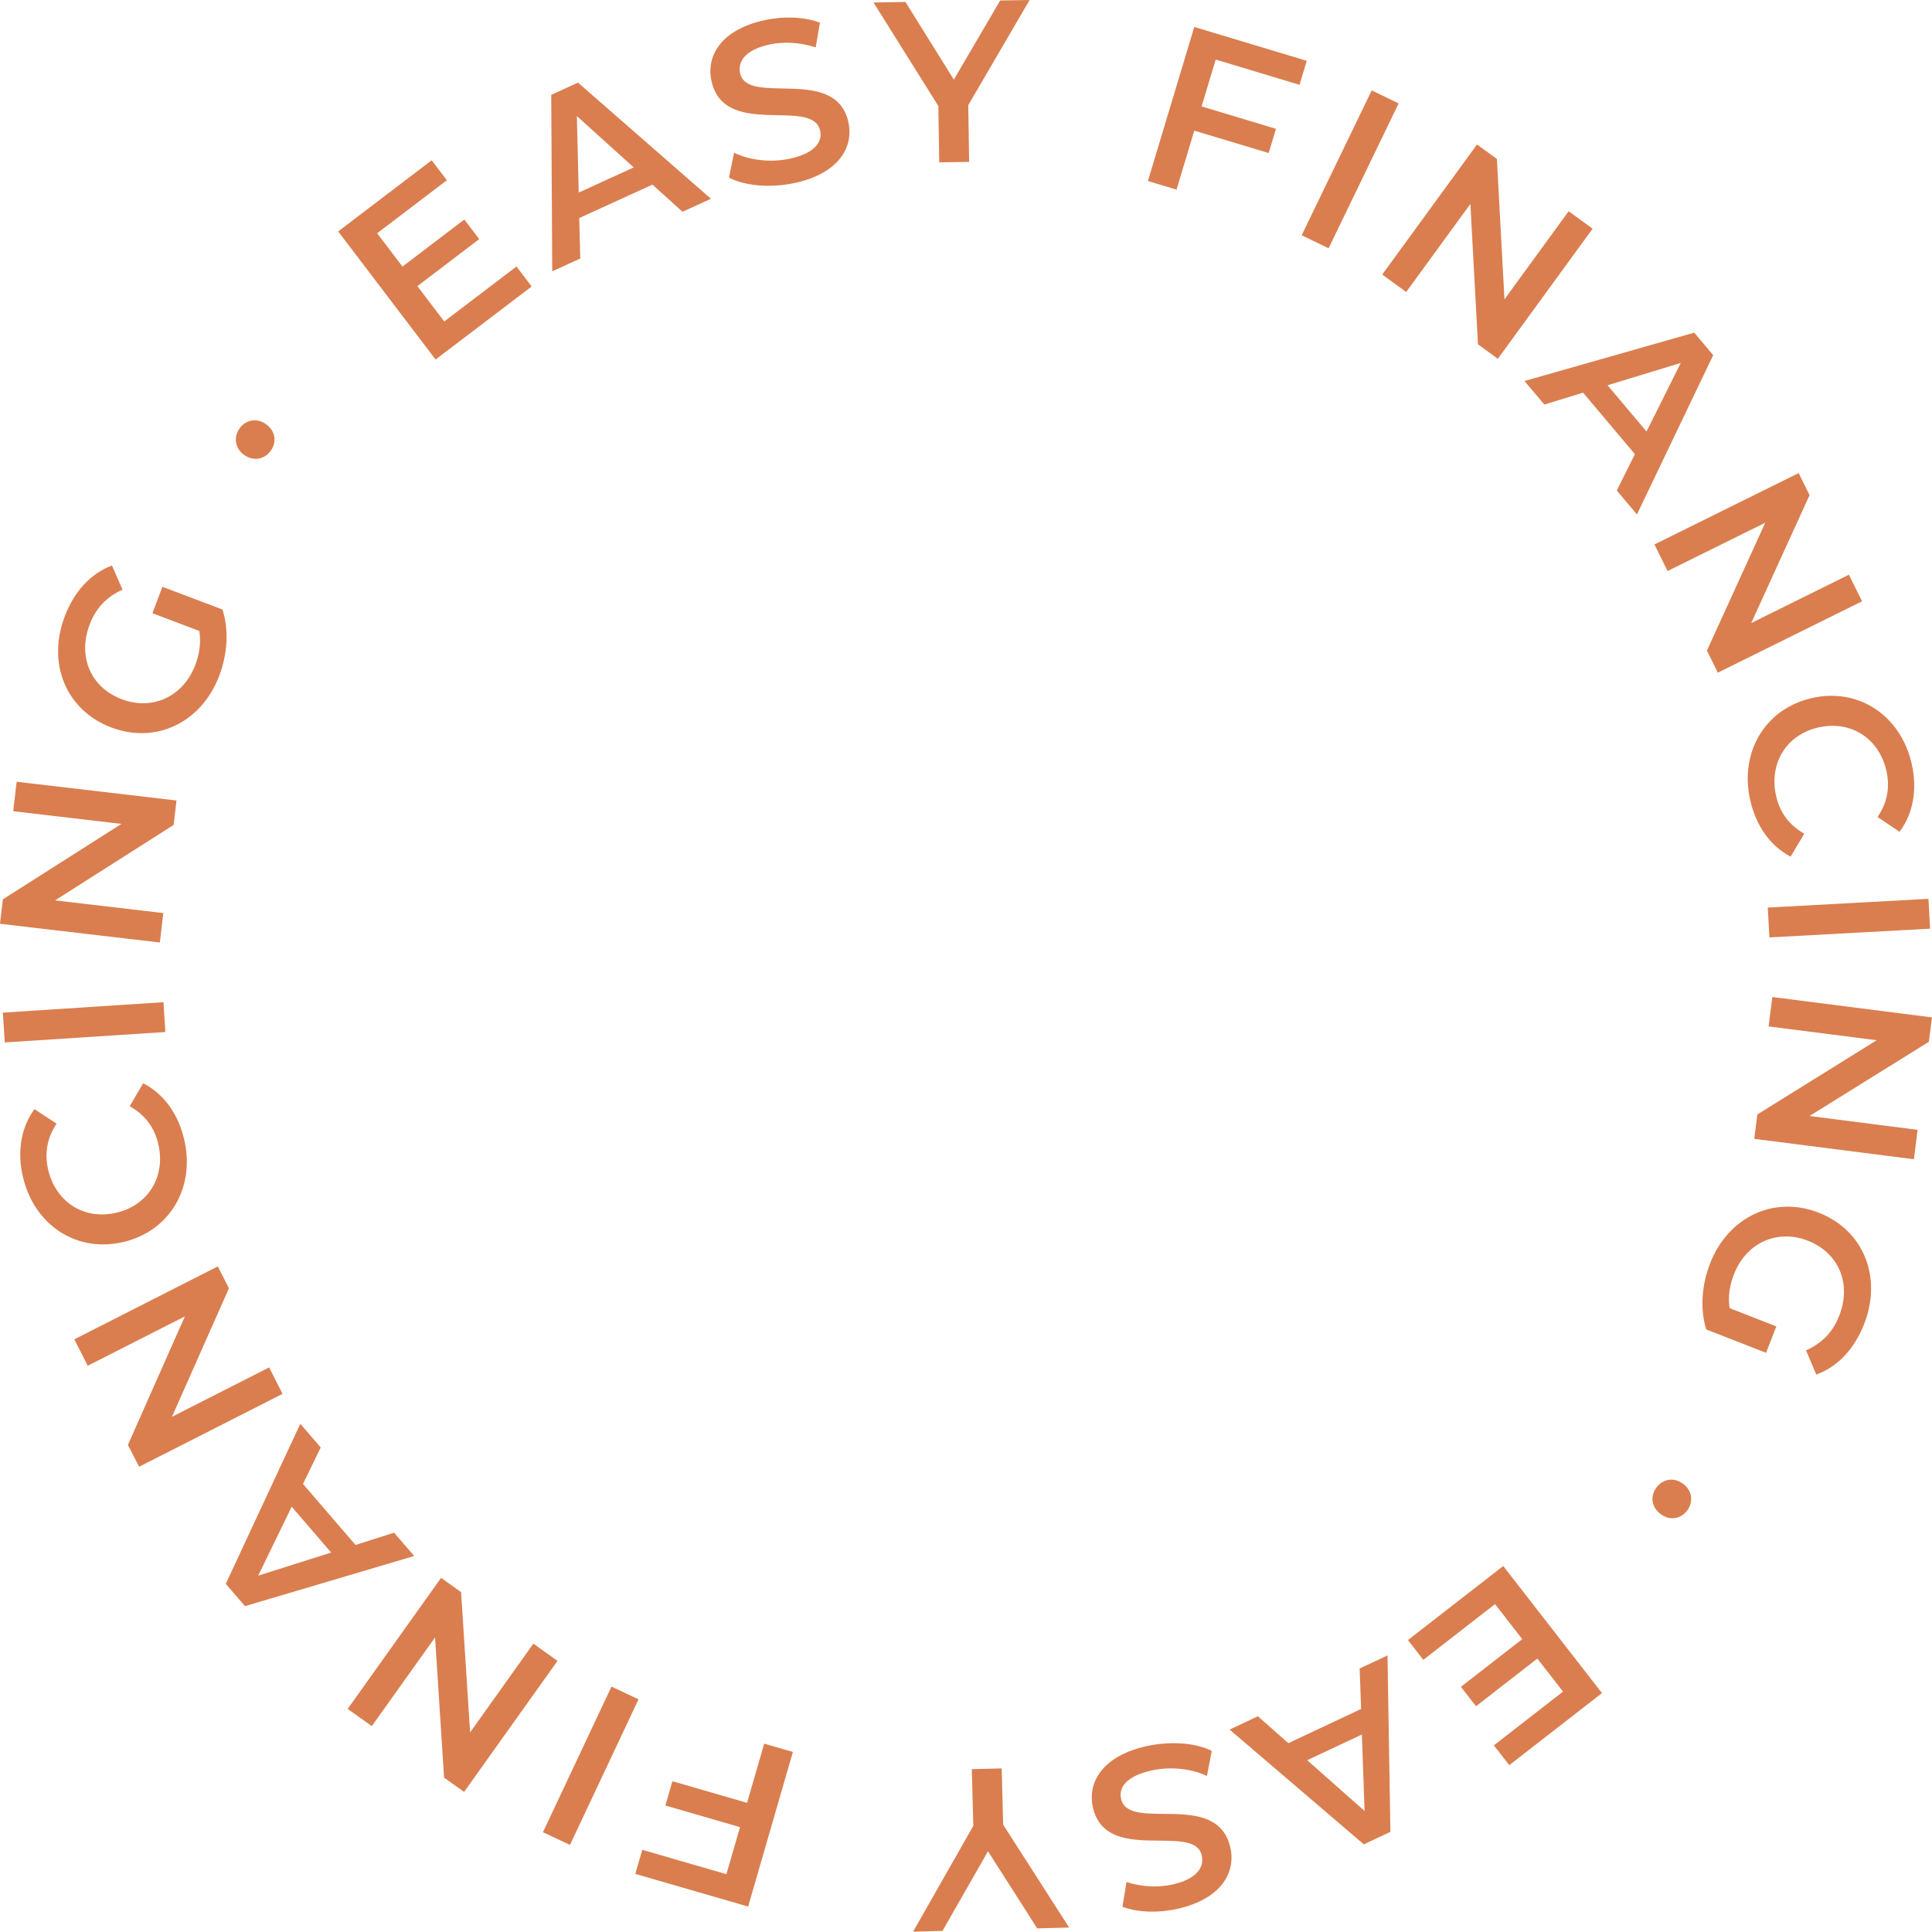 <?xml version="1.0" encoding="UTF-8"?>
<svg id="Calque_2" data-name="Calque 2" xmlns="http://www.w3.org/2000/svg" viewBox="0 0 521.03 520.96">
  <defs>
    <style>
      .cls-1 {
        fill: #da7e4f;
      }
    </style>
  </defs>
  <g id="Calque_1-2" data-name="Calque 1">
    <g>
      <path class="cls-1" d="M139.29,71.88l4.09,5.38-25.91,19.7-26.27-34.55,25.22-19.18,4.09,5.38-18.8,14.3,6.83,8.98,16.68-12.69,4.02,5.28-16.68,12.69,7.24,9.52,19.49-14.82Z"/>
      <path class="cls-1" d="M175.95,49.79l-19.74,9.02.28,10.91-7.56,3.45-.27-47.59,7.22-3.3,35.85,31.33-7.67,3.5-8.12-7.33ZM170.9,45.15l-15.33-13.85.5,20.63,14.83-6.78Z"/>
      <path class="cls-1" d="M196.59,47.89l1.39-6.71c3.99,1.99,9.8,2.75,15.01,1.62,6.6-1.44,8.88-4.41,8.19-7.56-1.99-9.15-25.89,2.33-29.31-13.42-1.49-6.85,2.7-13.85,14.33-16.38,5.09-1.11,10.71-.94,14.93.68l-1.15,6.66c-4.3-1.41-8.72-1.59-12.42-.79-6.54,1.42-8.65,4.55-7.96,7.76,1.96,9.03,25.83-2.32,29.21,13.25,1.48,6.79-2.77,13.8-14.4,16.33-6.6,1.44-13.65.81-17.83-1.45Z"/>
      <path class="cls-1" d="M261.12,28.35l.24,15.31-8.06.13-.24-15.19L235.57.67l8.62-.14,13.05,20.94L269.73.13l7.94-.13-16.54,28.35Z"/>
      <path class="cls-1" d="M327.86,16.06l-3.81,12.64,20.06,6.04-1.97,6.53-20.06-6.04-4.79,15.91-7.72-2.32,12.51-41.55,30.33,9.13-1.95,6.47-22.62-6.81Z"/>
      <path class="cls-1" d="M369.93,24.38l7.26,3.51-18.89,39.07-7.26-3.51,18.89-39.07Z"/>
      <path class="cls-1" d="M429.5,61.68l-25.56,35.08-5.36-3.91-2.04-37.85-17.31,23.75-6.46-4.71,25.56-35.08,5.36,3.91,2.04,37.85,17.31-23.75,6.47,4.71Z"/>
      <path class="cls-1" d="M440.92,122.49l-13.99-16.59-10.44,3.2-5.36-6.35,45.77-13.04,5.12,6.07-20.56,42.96-5.44-6.45,4.88-9.79ZM444.04,116.37l9.23-18.49-19.74,6.02,10.51,12.47Z"/>
      <path class="cls-1" d="M502.17,162.16l-38.9,19.25-2.94-5.95,15.73-34.49-26.34,13.03-3.55-7.17,38.9-19.25,2.94,5.95-15.73,34.49,26.34-13.03,3.55,7.17Z"/>
      <path class="cls-1" d="M488.63,188.25c12.64-2.87,23.96,4.73,26.92,17.72,1.57,6.89.44,13.38-3.27,18.35l-5.93-3.99c2.62-3.84,3.39-8.02,2.39-12.43-1.99-8.77-9.6-13.71-18.31-11.73-8.71,1.98-13.43,9.73-11.44,18.5,1,4.41,3.5,7.85,7.59,10.17l-3.68,6.18c-5.49-2.89-9.31-8.25-10.89-15.2-2.94-12.94,3.99-24.69,16.62-27.56Z"/>
      <path class="cls-1" d="M520.07,242.4l.44,8.05-43.33,2.36-.44-8.05,43.33-2.36Z"/>
      <path class="cls-1" d="M516.14,312.63l-43.05-5.5.84-6.58,32.18-20.01-29.15-3.73,1.01-7.93,43.05,5.5-.84,6.58-32.18,20.01,29.15,3.73-1.01,7.93Z"/>
      <path class="cls-1" d="M479.05,357.72l-2.77,7.11-16.12-6.29c-1.76-5.55-1.2-12.11,1.03-17.83,4.89-12.54,17.22-18.38,29.29-13.67,12.07,4.71,17.19,17.35,12.26,30-2.64,6.76-7.1,11.54-12.92,13.66l-2.77-6.54c4.42-1.94,7.28-5.01,8.97-9.35,3.36-8.61-.11-16.95-8.49-20.22-8.2-3.2-16.58.52-19.91,9.07-1.13,2.89-1.65,5.94-1.17,9.13l12.59,4.91Z"/>
      <path class="cls-1" d="M453.96,400.2c2.43,1.83,2.76,4.88,1.05,7.16-1.75,2.33-4.74,2.79-7.17.96-2.52-1.9-2.85-4.87-1.1-7.2,1.72-2.28,4.69-2.83,7.22-.92Z"/>
      <path class="cls-1" d="M383.85,447.64l-4.15-5.34,25.7-19.97,26.63,34.27-25.01,19.44-4.15-5.34,18.65-14.5-6.92-8.91-16.55,12.86-4.07-5.24,16.55-12.86-7.34-9.45-19.34,15.03Z"/>
      <path class="cls-1" d="M347.43,470.11l19.64-9.23-.4-10.91,7.52-3.53.78,47.58-7.18,3.37-36.19-30.95,7.63-3.59,8.2,7.24ZM352.53,474.7l15.47,13.69-.72-20.62-14.76,6.93Z"/>
      <path class="cls-1" d="M326.8,472.22l-1.32,6.73c-4.01-1.94-9.83-2.65-15.03-1.46-6.59,1.51-8.83,4.5-8.11,7.64,2.09,9.13,25.86-2.61,29.46,13.1,1.56,6.83-2.55,13.88-14.15,16.53-5.08,1.16-10.7,1.05-14.94-.53l1.08-6.67c4.32,1.37,8.74,1.5,12.43.66,6.53-1.49,8.61-4.64,7.87-7.84-2.06-9.01-25.8,2.6-29.35-12.94-1.55-6.77,2.62-13.83,14.23-16.48,6.59-1.51,13.65-.96,17.84,1.26Z"/>
      <path class="cls-1" d="M262.49,492.43l-.41-15.31,8.06-.21.4,15.18,17.79,27.74-8.61.23-13.27-20.8-12.27,21.47-7.93.21,16.23-28.52Z"/>
      <path class="cls-1" d="M195.9,505.44l3.67-12.69-20.13-5.83,1.9-6.55,20.13,5.83,4.62-15.96,7.74,2.24-12.07,41.69-30.43-8.81,1.88-6.49,22.69,6.57Z"/>
      <path class="cls-1" d="M153.71,497.55l-7.29-3.43,18.49-39.27,7.29,3.43-18.49,39.27Z"/>
      <path class="cls-1" d="M93.76,460.87l25.19-35.34,5.4,3.85,2.43,37.82,17.06-23.93,6.51,4.64-25.19,35.34-5.4-3.85-2.43-37.82-17.06,23.93-6.51-4.64Z"/>
      <path class="cls-1" d="M81.72,400.21l14.16,16.44,10.4-3.31,5.42,6.29-45.63,13.52-5.18-6.01,20.1-43.17,5.5,6.39-4.78,9.84ZM78.66,406.35l-9.03,18.58,19.68-6.23-10.64-12.36Z"/>
      <path class="cls-1" d="M20.05,361.19l38.69-19.66,3,5.91-15.36,34.64,26.2-13.31,3.62,7.13-38.69,19.66-3.01-5.91,15.36-34.64-26.2,13.31-3.62-7.13Z"/>
      <path class="cls-1" d="M33.31,334.94c-12.6,3-24.01-4.47-27.1-17.44-1.64-6.88-.57-13.37,3.08-18.39l5.97,3.93c-2.58,3.87-3.31,8.05-2.26,12.46,2.08,8.74,9.74,13.61,18.43,11.54,8.68-2.07,13.33-9.87,11.24-18.61-1.05-4.4-3.58-7.81-7.69-10.08l3.62-6.22c5.52,2.83,9.4,8.15,11.05,15.08,3.08,12.91-3.73,24.73-16.33,27.73Z"/>
      <path class="cls-1" d="M1.29,281.13l-.52-8.04,43.31-2.81.52,8.04-43.31,2.81Z"/>
      <path class="cls-1" d="M4.49,210.83l43.11,5.05-.77,6.59-31.98,20.35,29.19,3.42-.93,7.94L0,249.13l.77-6.59,31.98-20.35-29.19-3.42.93-7.94Z"/>
      <path class="cls-1" d="M41.1,165.38l2.7-7.13,16.18,6.12c1.82,5.53,1.33,12.1-.84,17.84-4.76,12.59-17.02,18.56-29.14,13.97-12.12-4.58-17.37-17.17-12.57-29.87,2.56-6.79,6.98-11.62,12.77-13.8l2.84,6.51c-4.4,1.98-7.23,5.09-8.87,9.44-3.27,8.64.29,16.95,8.7,20.12,8.24,3.11,16.57-.7,19.81-9.28,1.1-2.9,1.59-5.96,1.07-9.14l-12.64-4.78Z"/>
      <path class="cls-1" d="M65.76,122.63c-2.44-1.8-2.81-4.85-1.12-7.15,1.73-2.34,4.72-2.84,7.16-1.04,2.54,1.88,2.9,4.84,1.17,7.18-1.69,2.29-4.67,2.88-7.21,1Z"/>
    </g>
  </g>
</svg>